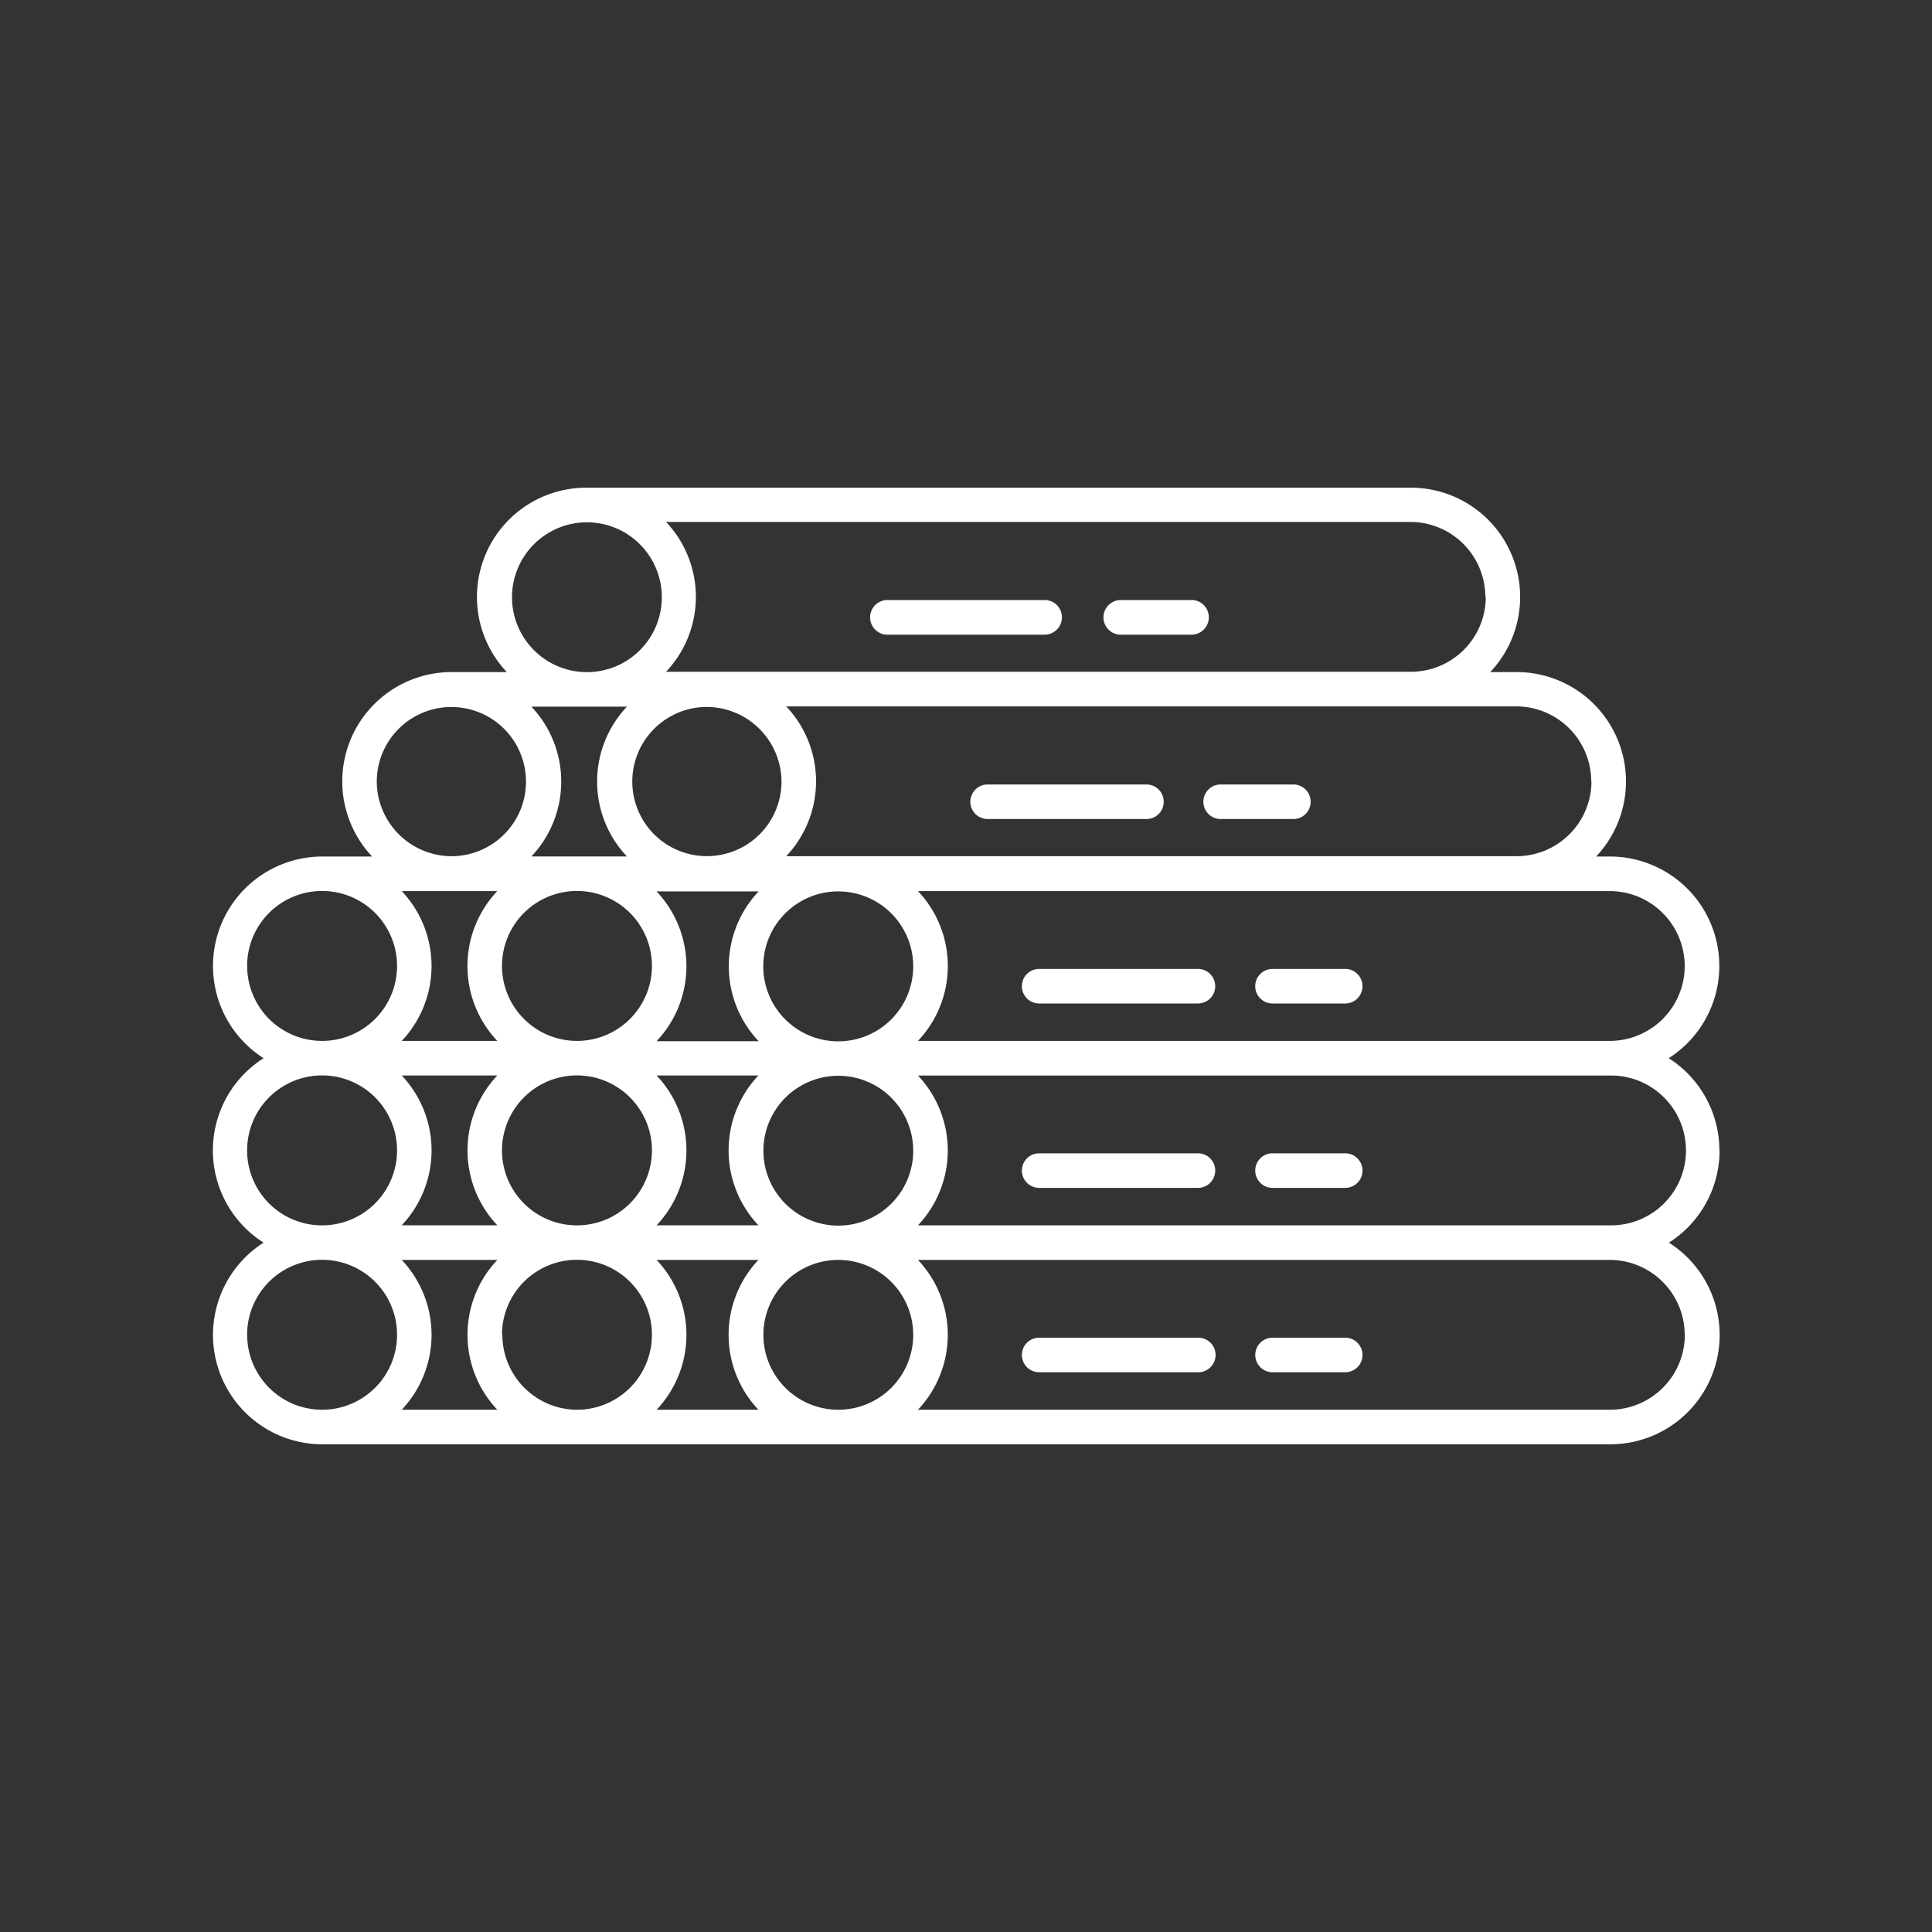 <svg id="Livello_1" data-name="Livello 1" xmlns="http://www.w3.org/2000/svg" viewBox="0 0 310.78 310.78"><rect x="0" y="0" width="310.78" height="310.78" fill="#333333" stroke="none"/><defs><style>.cls-1{fill:#fff;}</style></defs><g id="Group_314" data-name="Group 314"><path id="Path_297" data-name="Path 297" class="cls-1" d="M167.21,220.74H192.7a2.78,2.78,0,1,0,.11-5.56h-25.6a2.78,2.78,0,0,0-.1,5.56Z"/><path id="Path_298" data-name="Path 298" class="cls-1" d="M204.75,220.74h11.59a2.78,2.78,0,1,0,.1-5.56H204.75a2.78,2.78,0,0,0-.1,5.56Z"/><path id="Path_299" data-name="Path 299" class="cls-1" d="M276.58,185.05a17.59,17.59,0,0,0-8.15-14.83A17.6,17.6,0,0,0,259,137.78h-2.25a17.59,17.59,0,0,0-12.81-29.67h-4.22a17.58,17.58,0,0,0-12.81-29.66H94.34a17.58,17.58,0,0,0-12.81,29.66H72.67a17.59,17.59,0,0,0-12.81,29.67h-8a17.6,17.6,0,0,0-9.46,32.44,17.57,17.57,0,0,0,0,29.67,17.6,17.6,0,0,0,9.46,32.44H259a17.59,17.59,0,0,0,9.46-32.44,17.59,17.59,0,0,0,8.15-14.83ZM271,155.39a12.06,12.06,0,0,1-12,12.05H147.66a17.51,17.51,0,0,0,0-24.1H259a12.07,12.07,0,0,1,12,12ZM146.9,185.05a12.05,12.05,0,1,1-12.06-12h0A12.05,12.05,0,0,1,146.9,185.05Zm0,29.67a12.05,12.05,0,1,1-12.05-12.05h0A12.06,12.06,0,0,1,146.9,214.72Zm-21.19-89a12,12,0,1,1-12-12h0A12.07,12.07,0,0,1,125.71,125.72Zm21.19,29.67a12.06,12.06,0,1,1-12.06-12h0A12.06,12.06,0,0,1,146.9,155.39ZM80.75,185.05a12.06,12.06,0,1,1,12.06,12.06,12.05,12.05,0,0,1-12.06-12.06Zm0-29.66a12.06,12.06,0,1,1,12.06,12.05h0a12.07,12.07,0,0,1-12.06-12.05Zm41.29-12a17.51,17.51,0,0,0,0,24.1H105.61a17.51,17.51,0,0,0,0-24.1ZM105.62,173H122a17.53,17.53,0,0,0,0,24.1H105.62A17.53,17.53,0,0,0,105.62,173Zm-4.77-59.33a17.53,17.53,0,0,0,0,24.1H85.48a17.53,17.53,0,0,0,0-24.1ZM80,143.34a17.51,17.51,0,0,0,0,24.1H64.62a17.53,17.53,0,0,0,0-24.1ZM80,173a17.53,17.53,0,0,0,0,24.1H64.62a17.53,17.53,0,0,0,0-24.1Zm0,29.67a17.53,17.53,0,0,0,0,24.1H64.62a17.53,17.53,0,0,0,0-24.1Zm.75,12.05a12.06,12.06,0,1,1,12.06,12.05h0a12.06,12.06,0,0,1-12-12.05Zm24.87-12.05H122a17.53,17.53,0,0,0,0,24.1H105.62a17.53,17.53,0,0,0,0-24.1ZM256,125.73a12.07,12.07,0,0,1-12.05,12H126.47a17.53,17.53,0,0,0,0-24.1H243.91a12.07,12.07,0,0,1,12.05,12Zm-17-29.67a12.05,12.05,0,0,1-12,12H107.14a17.53,17.53,0,0,0,0-24.1H226.88a12.07,12.07,0,0,1,12.05,12Zm-156.64,0a12.05,12.05,0,1,1,12,12.06h0a12.06,12.06,0,0,1-12-12.06ZM60.61,125.73a12,12,0,1,1,12,12h0a12.07,12.07,0,0,1-12-12ZM39.75,155.39a12.06,12.06,0,1,1,12.06,12.05h0a12.05,12.05,0,0,1-12.05-12.05Zm0,29.67a12.06,12.06,0,1,1,12.06,12.05,12.05,12.05,0,0,1-12.06-12.05Zm0,29.66a12.06,12.06,0,1,1,12.06,12.05h0a12.06,12.06,0,0,1-12.05-12.05Zm231.27,0a12.07,12.07,0,0,1-12,12.05H147.66a17.53,17.53,0,0,0,0-24.1H259a12.07,12.07,0,0,1,12,12.05Zm-12-17.61H147.66a17.53,17.53,0,0,0,0-24.1H259a12.05,12.05,0,0,1,.31,24.1Z"/><path id="Path_300" data-name="Path 300" class="cls-1" d="M192.7,185.52H167.21a2.78,2.78,0,0,0-.1,5.56H192.7a2.78,2.78,0,0,0,0-5.56Z"/><path id="Path_301" data-name="Path 301" class="cls-1" d="M216.34,185.52H204.75a2.78,2.78,0,0,0-.11,5.56h11.7a2.78,2.78,0,1,0,.1-5.56Z"/><path id="Path_302" data-name="Path 302" class="cls-1" d="M192.7,155.86H167.21a2.78,2.78,0,1,0-.1,5.56H192.7a2.78,2.78,0,0,0,0-5.56Z"/><path id="Path_303" data-name="Path 303" class="cls-1" d="M216.34,155.86H204.75a2.78,2.78,0,0,0-.11,5.56h11.7a2.78,2.78,0,1,0,.1-5.56Z"/><path id="Path_304" data-name="Path 304" class="cls-1" d="M184.36,126.19H158.87a2.78,2.78,0,0,0,0,5.56h25.49a2.78,2.78,0,1,0,.11-5.56Z"/><path id="Path_305" data-name="Path 305" class="cls-1" d="M208,126.19H196.41a2.78,2.78,0,0,0-.11,5.56H208a2.78,2.78,0,1,0,.1-5.56Z"/><path id="Path_306" data-name="Path 306" class="cls-1" d="M142.65,102.09h25.49a2.79,2.79,0,0,0,.1-5.57H142.65a2.79,2.79,0,0,0-.11,5.57Z"/><path id="Path_307" data-name="Path 307" class="cls-1" d="M180.19,102.09h11.58a2.79,2.79,0,0,0,.1-5.57H180.19a2.79,2.79,0,0,0-.11,5.57Z"/></g></svg>